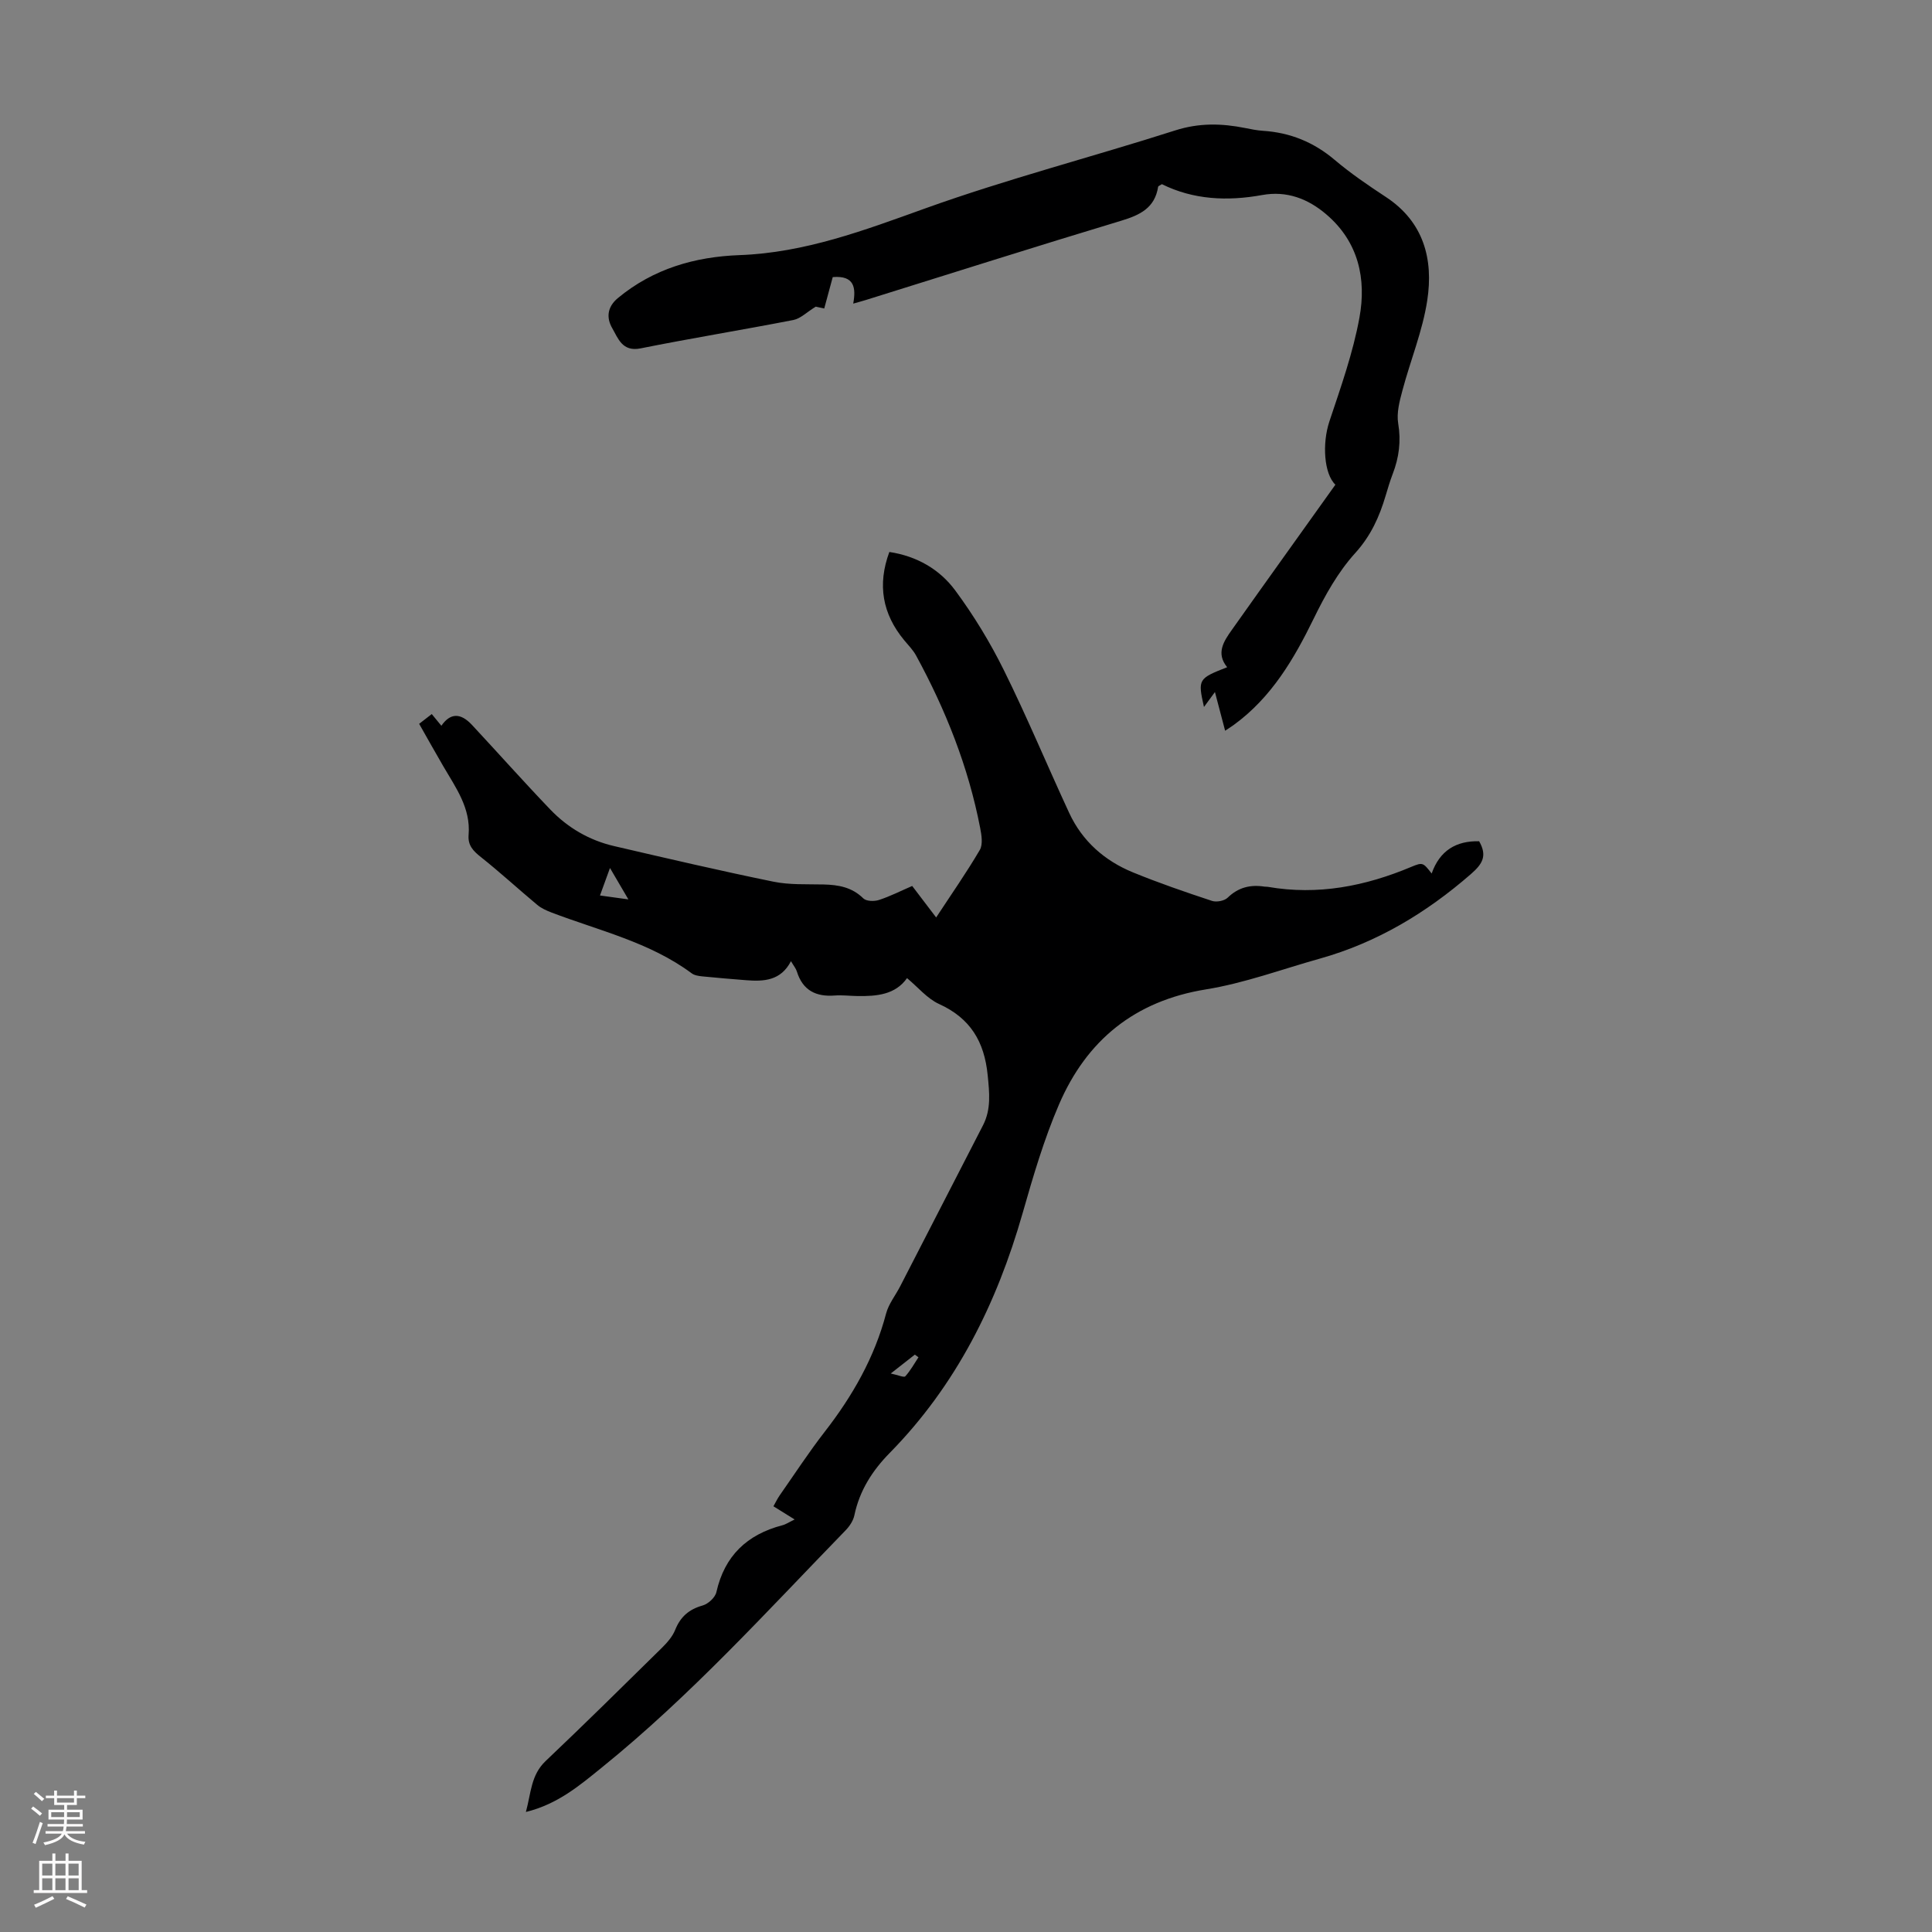 <svg enable-background="new 0 0 400 400" viewBox="0 0 400 400" xmlns="http://www.w3.org/2000/svg"><rect x="0" y="0" width="400" height="400" fill="#808080" stroke="none"/><path d="m164.52 314.59c-1.74-1.09-2.96-1.84-4.39-2.73.46-.82.83-1.59 1.31-2.28 3.08-4.4 6.02-8.91 9.31-13.15 5.75-7.4 10.3-15.35 12.71-24.49.53-1.99 1.94-3.74 2.91-5.62 5.73-11.11 11.44-22.22 17.15-33.34 1.71-3.33 1.33-6.72.97-10.37-.69-6.97-3.59-11.8-10.08-14.75-2.44-1.11-4.33-3.45-6.62-5.35-2.42 3.44-6.28 3.77-10.27 3.71-1.56-.02-3.14-.23-4.69-.11-3.9.3-6.64-1.06-7.85-4.98-.19-.62-.65-1.15-1.22-2.13-2.1 4.07-5.63 4.23-9.31 3.94-3.01-.24-6.02-.49-9.03-.79-.76-.08-1.64-.2-2.22-.64-8.72-6.47-19.2-8.83-29.08-12.61-1.01-.39-2.05-.86-2.87-1.54-3.92-3.27-7.68-6.73-11.67-9.9-1.6-1.27-2.75-2.42-2.56-4.62.46-5.51-2.65-9.76-5.23-14.18-1.68-2.88-3.3-5.79-5.01-8.8.97-.75 1.73-1.34 2.61-2.02.73.89 1.35 1.65 1.99 2.42 1.84-2.65 3.95-2.74 6.35-.16 5.41 5.81 10.69 11.75 16.19 17.49 3.62 3.78 8.08 6.39 13.21 7.58 10.97 2.55 21.95 5.11 32.99 7.37 3.36.69 6.91.5 10.37.58 3.09.07 5.9.56 8.25 2.88.62.61 2.27.65 3.24.33 2.31-.75 4.5-1.87 6.88-2.9 1.61 2.12 3.15 4.13 4.96 6.52 3.16-4.82 6.29-9.29 9.04-13.98.67-1.15.36-3.08.07-4.57-2.44-12.62-7.13-24.42-13.26-35.67-.63-1.16-1.61-2.14-2.46-3.17-4.52-5.46-5.59-11.49-3.08-18.28 5.69.86 10.41 3.59 13.64 7.96 3.82 5.16 7.22 10.75 10.07 16.51 4.81 9.71 8.97 19.73 13.53 29.57 2.71 5.83 7.31 9.88 13.18 12.29 5.37 2.2 10.87 4.09 16.38 5.91.93.31 2.56 0 3.24-.66 2.22-2.16 4.73-2.75 7.65-2.29.22.03.45 0 .67.04 10.36 1.8 20.18-.13 29.74-4.15 2.36-.99 2.43-.84 4.18 1.39 1.67-4.76 5.08-6.79 9.83-6.68 1.71 3.01.73 4.68-1.72 6.81-9.25 8.05-19.46 14.18-31.29 17.5-7.83 2.19-15.56 5.07-23.54 6.36-14.77 2.39-24.71 10.53-30.44 23.84-3.12 7.24-5.36 14.9-7.53 22.5-5.34 18.7-13.75 35.63-27.51 49.63-3.6 3.66-6.25 7.8-7.32 12.91-.23 1.12-.99 2.26-1.81 3.11-16.37 16.85-32.15 34.3-50.49 49.12-4.6 3.72-9.1 7.57-15.71 9.2 1.08-3.95 1.03-7.64 4.08-10.54 8.12-7.7 16.08-15.57 24.06-23.42 1.09-1.08 2.2-2.33 2.76-3.72 1.09-2.73 2.85-4.27 5.69-5.07 1.15-.32 2.6-1.65 2.85-2.77 1.69-7.52 6.34-11.91 13.62-13.83.72-.17 1.37-.62 2.58-1.21zm-40.3-129.19c2.14.29 3.77.52 5.88.81-1.34-2.29-2.44-4.16-3.81-6.5-.77 2.12-1.36 3.75-2.07 5.69zm60.2 98.97c1.54.32 2.74.88 3.01.58 1.07-1.17 1.84-2.6 2.73-3.94-.25-.18-.5-.36-.75-.55-1.42 1.11-2.85 2.23-4.99 3.91z" fill="#000001"/><path d="m253.65 151.29c-.71-2.7-1.36-5.16-2.11-8.01-.87 1.18-1.52 2.07-2.27 3.09-1.29-5.74-1.21-5.88 4.8-8.23-2.37-2.9-.7-5.38.97-7.73 7.1-10.03 14.27-20.01 21.44-30.06-2.35-2.22-2.78-8.48-1.24-13.11 2.36-7.08 4.89-14.19 6.22-21.49 1.46-7.99-.18-15.65-6.82-21.33-3.82-3.28-8.23-4.97-13.33-4.04-7.21 1.31-14.24.98-20.75-2.25-.44.29-.76.39-.78.53-.68 4.41-3.77 5.87-7.68 7.05-17.65 5.32-35.22 10.91-52.83 16.4-.74.23-1.49.43-2.62.75.59-3.25.29-5.87-4.24-5.49-.54 1.97-1.12 4.14-1.76 6.5-.66-.14-1.61-.35-1.76-.38-1.89 1.16-3.15 2.47-4.62 2.76-10.53 2.05-21.13 3.77-31.66 5.88-3.79.76-4.66-2.13-5.85-4.18-1.17-2.01-1.17-4.31 1.18-6.25 7.33-6.07 15.94-8.54 25.16-8.88 13.54-.49 25.85-5.14 38.42-9.66 17-6.11 34.57-10.65 51.8-16.16 4.93-1.58 9.62-1.47 14.5-.49 1.2.24 2.42.49 3.64.57 5.64.36 10.52 2.34 14.88 6.03 3.32 2.81 6.95 5.28 10.6 7.68 7.86 5.17 9.85 12.91 8.56 21.38-.96 6.35-3.49 12.44-5.15 18.7-.59 2.2-1.23 4.63-.87 6.79.62 3.7.17 7.08-1.14 10.48-.56 1.46-1 2.96-1.45 4.46-1.3 4.39-3.06 8.32-6.31 11.91-3.54 3.9-6.24 8.74-8.57 13.52-4.12 8.45-8.77 16.36-16.52 22.02-.51.37-1.05.71-1.84 1.24z" fill="#000001"/><g fill="#fbfafa"><path d="m6.44 374.46.42-.45c.65.47 1.27.95 1.85 1.44l-.45.49c-.65-.56-1.25-1.06-1.82-1.48m.93 7.33-.63-.26c.55-1.36 1.05-2.8 1.52-4.33.19.1.38.19.59.27-.46 1.29-.95 2.73-1.48 4.32m-.38-10.38.44-.42c.43.34 1.01.82 1.74 1.44l-.49.49c-.53-.51-1.09-1.01-1.69-1.51m2.5.35h1.72v-1.04h.59v1.04h3.52v-1.04h.59v1.04h1.75v.53h-1.75v1.42h-2.03v.97h3.22v2.03h-3.24c0 .35-.01.66-.03.93h3.32v.53h-3.37c-.03.27-.08.58-.15.94h3.96v.53h-3.71c.67.92 1.93 1.48 3.79 1.68-.13.24-.23.44-.29.59-2.13-.38-3.48-1.08-4.04-2.12-.43.97-1.77 1.72-4.03 2.23-.09-.19-.2-.37-.33-.55 2.1-.42 3.37-1.03 3.81-1.83h-3.36v-.53h3.58c.08-.29.13-.61.16-.94h-3.33v-.53h3.39c.02-.27.04-.58.04-.93h-3.23v-2.03h3.25v-.97h-2.07v-1.42h-1.73zm1.12 3.44v1h2.65c.01-.3.02-.44.01-.4v-.25-.35zm1.19-2h3.52v-.91h-3.52zm4.71 2h-2.63v.59c0 .15-.01.28-.01.4h2.64z"/><path d="m13.56 383.74h.63v1.52h2.72v6.07h1.13v.6h-11.06v-.6h1.13v-6.07h2.73v-1.52h.63v1.52h2.1v-1.52zm-2.69 8.83.38.56c-1.24.63-2.53 1.25-3.85 1.85-.1-.21-.21-.42-.34-.63 1.36-.55 2.63-1.15 3.81-1.78m-2.13-4.27h2.1v-2.45h-2.1zm0 3.04h2.1v-2.46h-2.1zm2.72-3.04h2.1v-2.45h-2.1zm0 3.04h2.1v-2.46h-2.1zm6.07 3.6c-1.41-.71-2.7-1.3-3.86-1.78l.35-.56c1.45.62 2.75 1.19 3.88 1.72zm-1.25-9.09h-2.1v2.45h2.1zm-2.09 5.49h2.1v-2.46h-2.1z"/></g></svg>